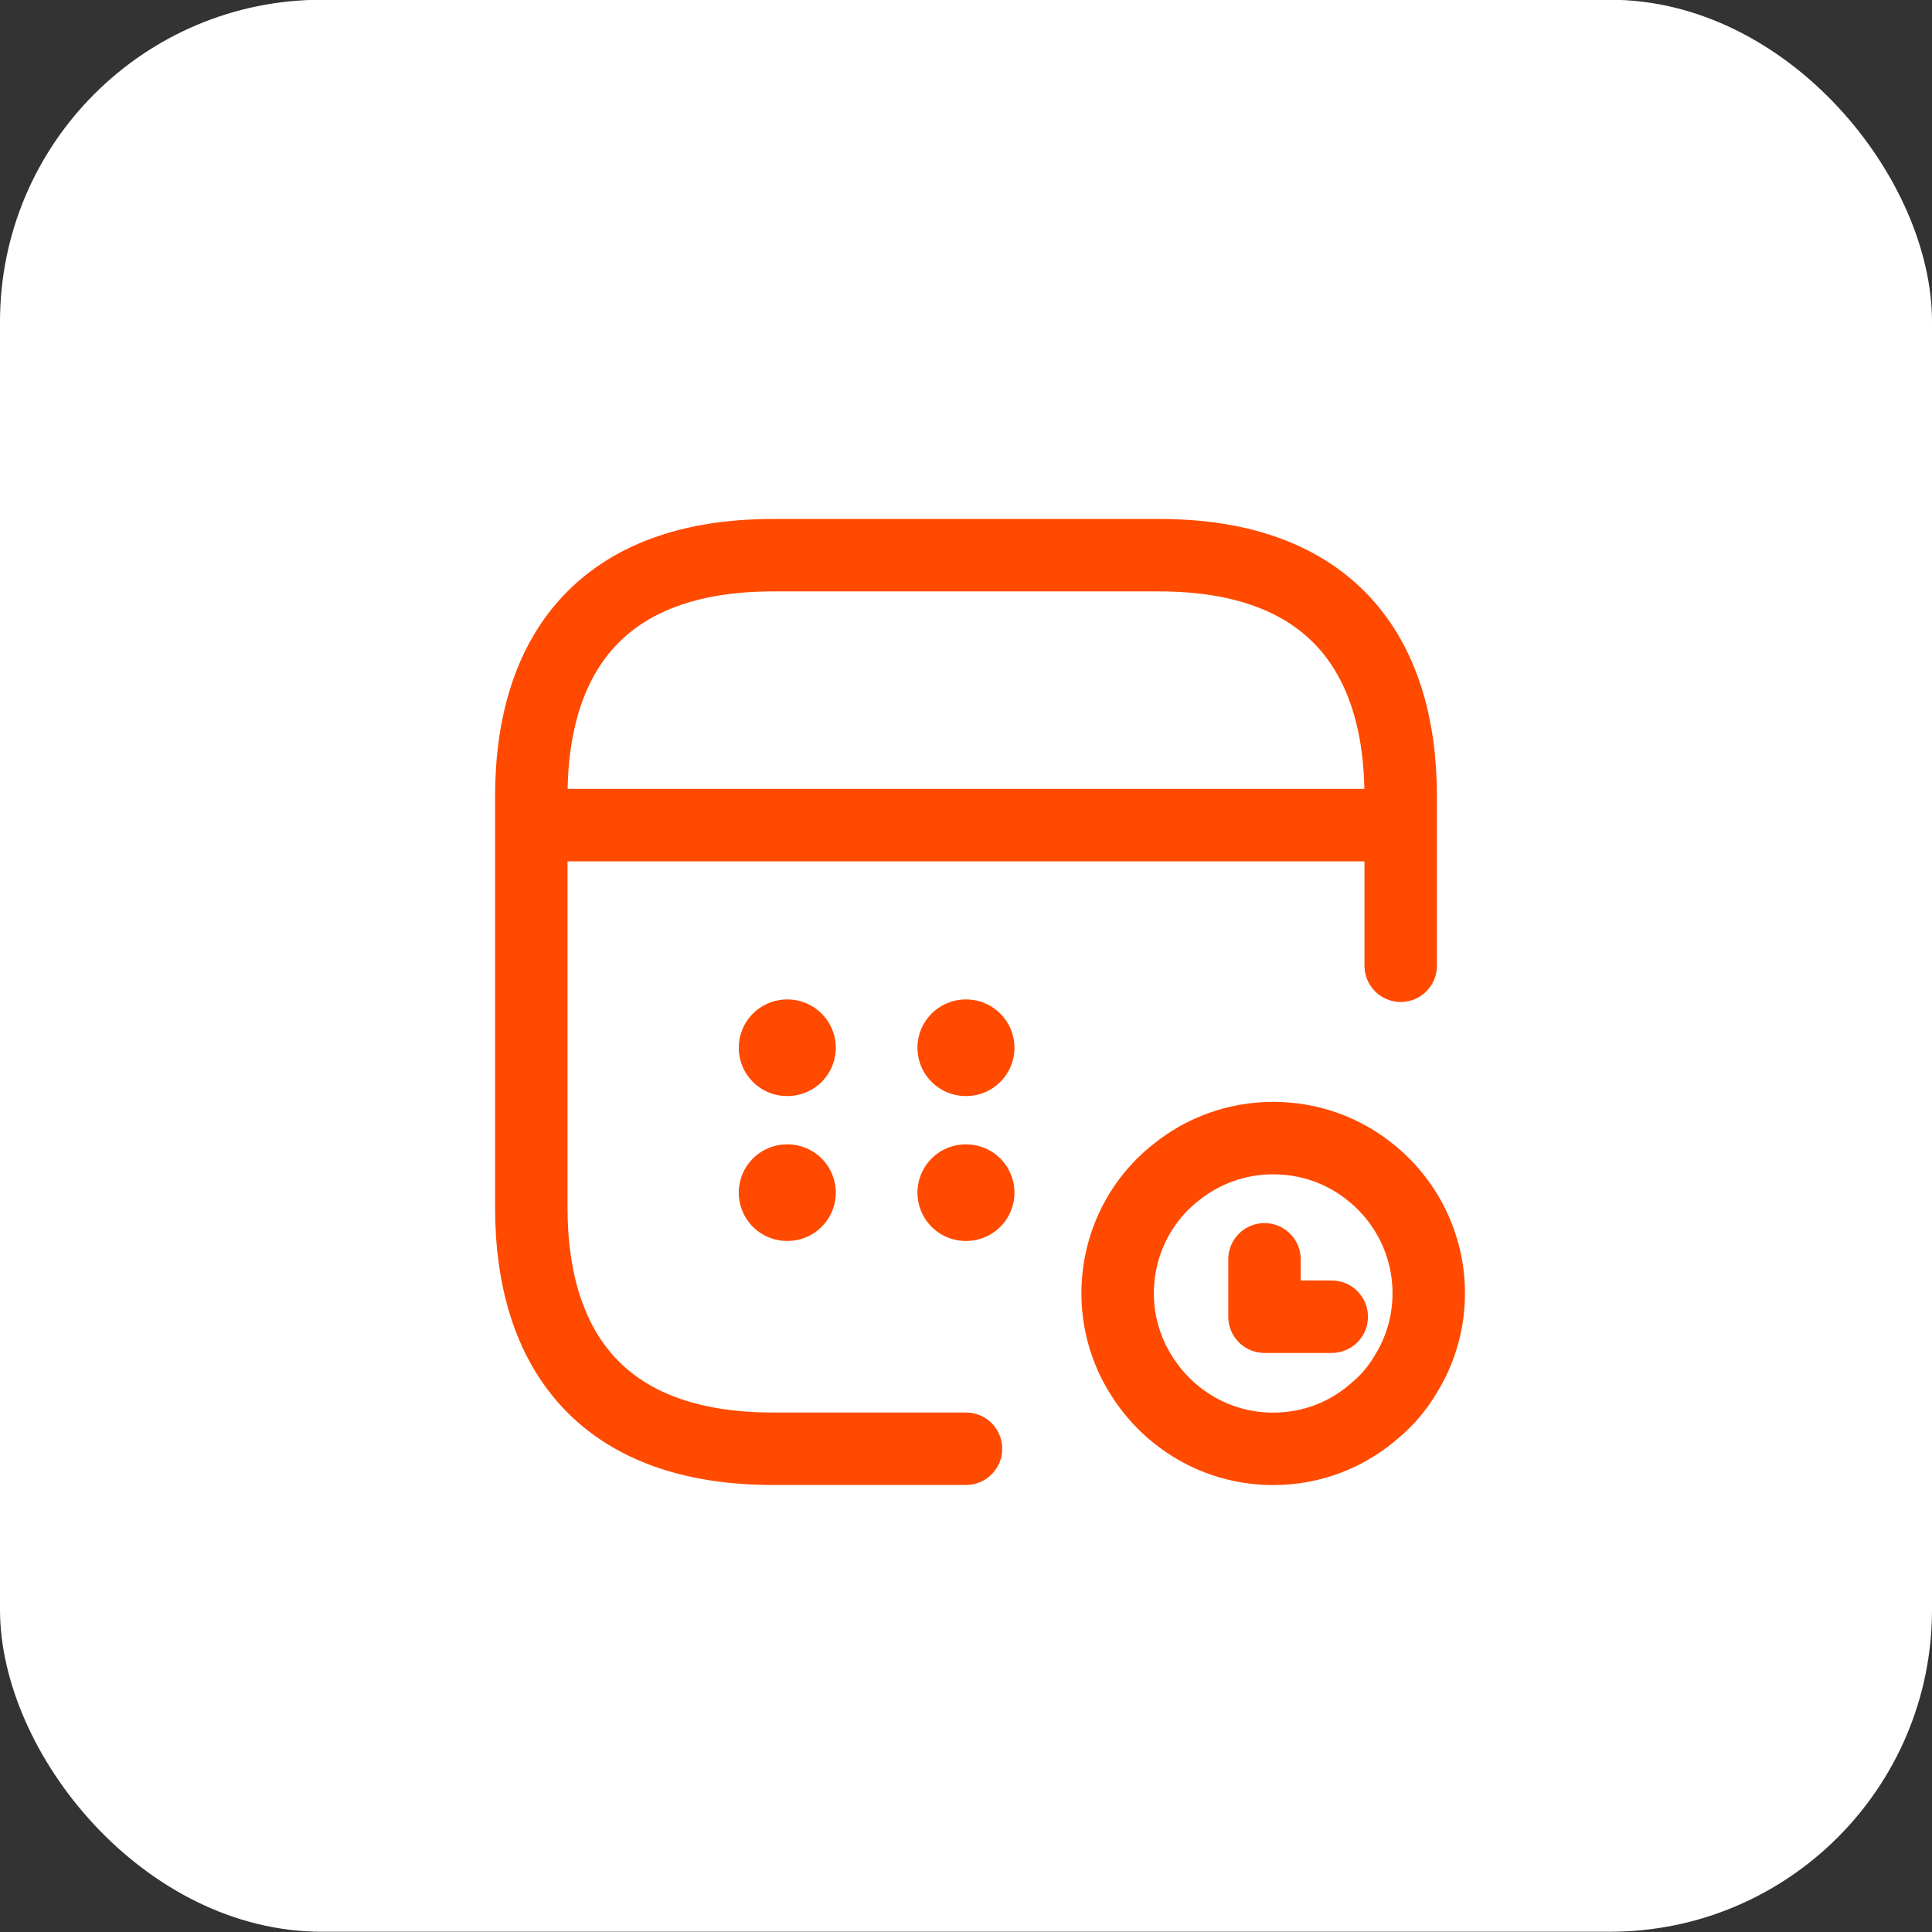 <svg width="60" height="60" viewBox="0 0 60 60" fill="none" xmlns="http://www.w3.org/2000/svg">
<rect x="0" y="0" width="60" height="60" fill="#333333" stroke="none"/>
<rect y="-0.008" width="60" height="60" rx="10" fill="white"/>
<path d="M17.25 25.625H42.75" stroke="#FF4A00" stroke-width="2.25" stroke-miterlimit="10" stroke-linecap="round" stroke-linejoin="round"/>
<path d="M30 44.992H24C18.75 44.992 16.5 41.992 16.5 37.492V24.742C16.5 20.242 18.75 17.242 24 17.242H36C41.25 17.242 43.5 20.242 43.5 24.742V29.992" stroke="#FF4A00" stroke-width="2.25" stroke-miterlimit="10" stroke-linecap="round" stroke-linejoin="round"/>
<path d="M29.992 32.539H30.005" stroke="#FF4A00" stroke-width="3" stroke-linecap="round" stroke-linejoin="round"/>
<path d="M24.443 32.539H24.456" stroke="#FF4A00" stroke-width="3" stroke-linecap="round" stroke-linejoin="round"/>
<path d="M24.443 37.039H24.456" stroke="#FF4A00" stroke-width="3" stroke-linecap="round" stroke-linejoin="round"/>
<path d="M29.992 37.039H30.005" stroke="#FF4A00" stroke-width="3" stroke-linecap="round" stroke-linejoin="round"/>
<path d="M44.371 40.169C44.371 41.07 44.113 41.934 43.672 42.651C43.414 43.092 43.092 43.478 42.715 43.791C41.868 44.544 40.764 44.995 39.54 44.995C38.482 44.995 37.506 44.655 36.715 44.076C36.191 43.699 35.749 43.212 35.408 42.651C34.967 41.934 34.709 41.07 34.709 40.169C34.709 38.653 35.408 37.283 36.522 36.41C37.35 35.739 38.408 35.344 39.54 35.344C40.672 35.344 41.712 35.73 42.531 36.382C43.653 37.265 44.371 38.634 44.371 40.169Z" stroke="#FF4A00" stroke-width="2.25" stroke-miterlimit="10" stroke-linecap="round" stroke-linejoin="round"/>
<path d="M39.27 39.109V40.892H41.358" stroke="#FF4A00" stroke-width="2.25" stroke-linecap="round" stroke-linejoin="round"/>
</svg>

